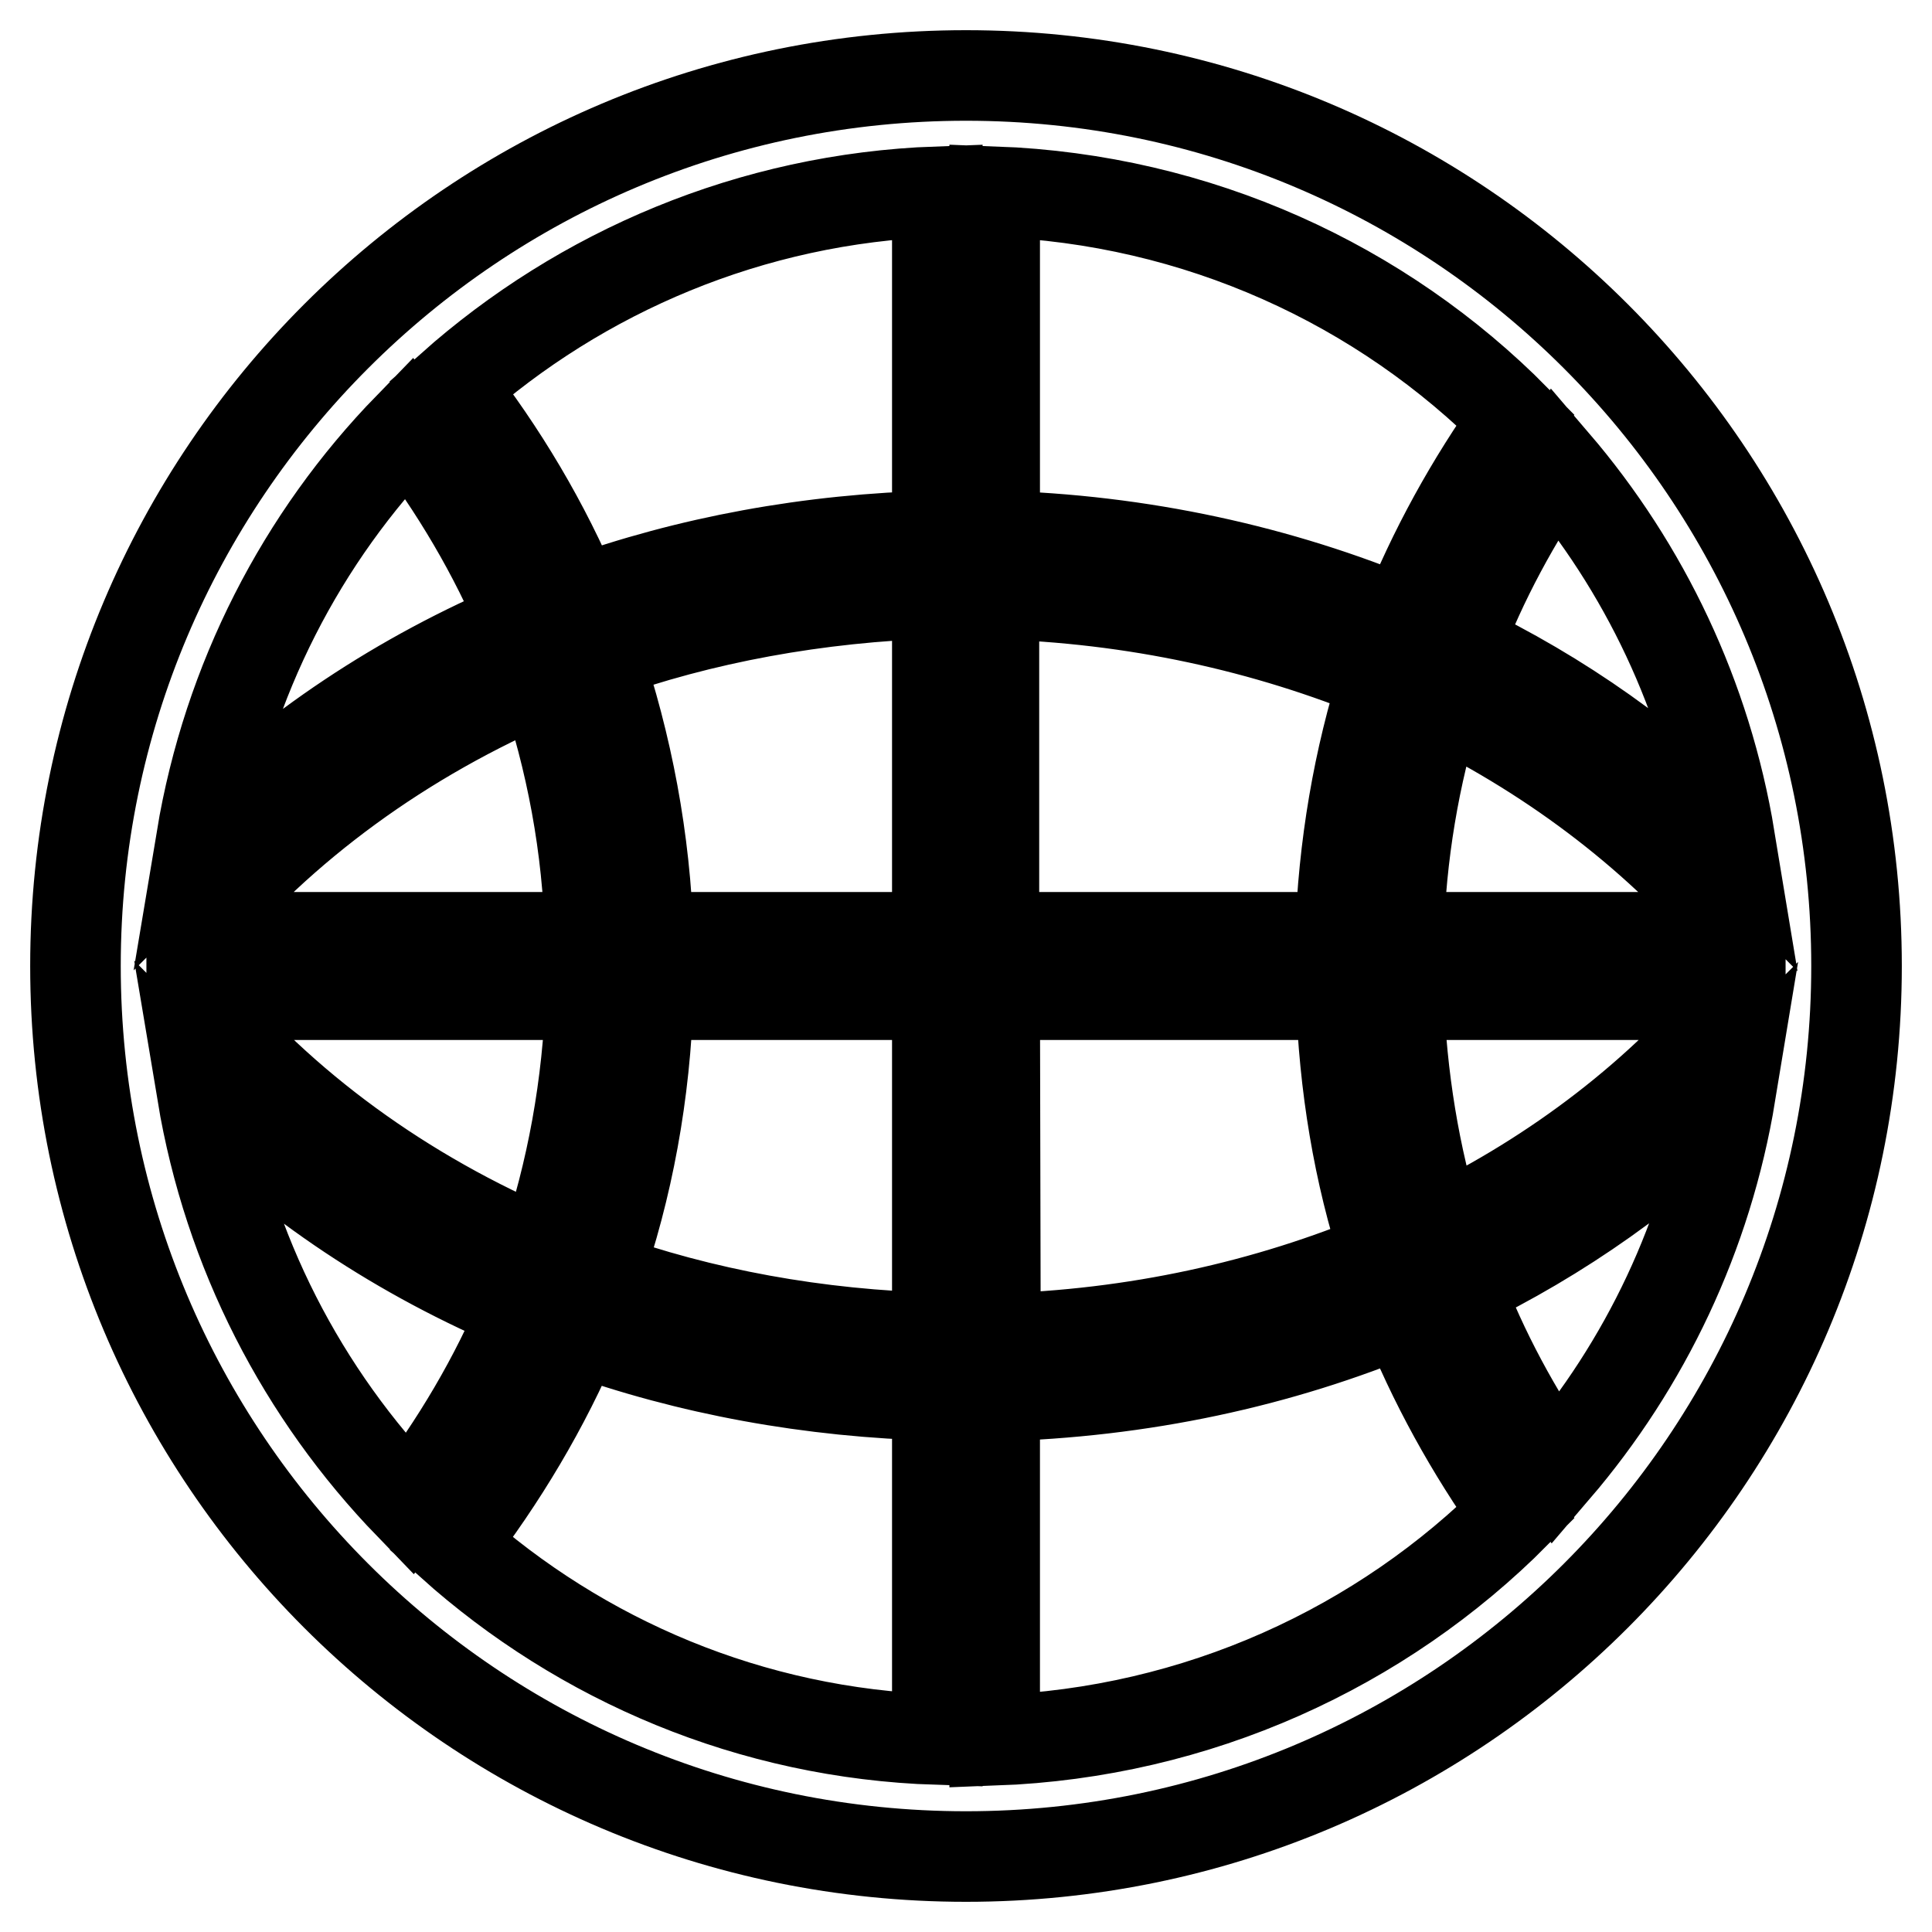 <?xml version="1.0" encoding="utf-8"?>
<!-- Svg Vector Icons : http://www.onlinewebfonts.com/icon -->
<!DOCTYPE svg PUBLIC "-//W3C//DTD SVG 1.1//EN" "http://www.w3.org/Graphics/SVG/1.1/DTD/svg11.dtd">
<svg version="1.1" xmlns="http://www.w3.org/2000/svg" xmlns:xlink="http://www.w3.org/1999/xlink" x="0px" y="0px" viewBox="0 0 256 256" enable-background="new 0 0 256 256" xml:space="preserve">
<g> <path stroke-width="12" fill-opacity="0" stroke="#000000"  d="M10,128c0,65.2,52.8,118,118,118s118-52.8,118-118S193.2,10,128,10S10,62.8,10,128z M124.2,25.4v45.6 c-16.9,0.4-33,3.4-47.7,8.7c-4.3-10.3-10-19.8-16.7-28.4C77,36,99.5,26.3,124.2,25.4z M230.6,132.2c-10.5,12.7-24.2,23.3-40.1,31 c-3.1-10-4.8-20.5-5.2-31.4h45.3C230.6,131.9,230.6,132.1,230.6,132.2z M25.4,123.8c12-14.4,28-26.1,46.6-34 c3.7,10.9,5.9,22.4,6.2,34.4H25.4C25.4,124.1,25.4,123.9,25.4,123.8L25.4,123.8z M26.7,111.1c3.5-21,13.3-39.9,27.5-54.5 c6.1,8,11.3,16.7,15.2,26.1C53,89.6,38.5,99.3,26.7,111.1L26.7,111.1z M25.4,131.8h52.9c-0.4,12-2.5,23.5-6.2,34.4 c-18.7-7.9-34.7-19.6-46.6-34C25.4,132.1,25.4,131.9,25.4,131.8L25.4,131.8z M69.5,173.3c-3.9,9.4-9.1,18.1-15.2,26.1 c-14.2-14.7-24-33.5-27.5-54.5C38.5,156.7,53,166.4,69.5,173.3z M79.1,169.1c4.1-11.7,6.4-24.2,6.8-37.3h38.3v45.5 C108.3,176.9,93,174.1,79.1,169.1L79.1,169.1z M131.8,131.8h45.9c0.4,12,2.3,23.6,5.9,34.6c-15.7,6.6-33.2,10.5-51.7,11 L131.8,131.8L131.8,131.8z M229.3,144.9c-3.1,18.8-11.3,35.9-23.2,49.8c-5.2-7.5-9.6-15.6-12.9-24.3 C206.9,163.8,219.1,155.1,229.3,144.9L229.3,144.9z M230.6,124.2h-45.3c0.3-10.9,2.1-21.5,5.2-31.4c15.9,7.8,29.6,18.4,40.1,31 C230.6,123.9,230.6,124.1,230.6,124.2z M193.1,85.6c3.3-8.7,7.7-16.8,12.9-24.3c11.9,13.9,20.1,31,23.2,49.8 C219.1,100.9,206.9,92.2,193.1,85.6L193.1,85.6z M183.5,89.6c-3.5,10.9-5.5,22.6-5.9,34.6h-45.9V78.7 C150.3,79.2,167.8,83.1,183.5,89.6L183.5,89.6z M124.2,124.2H85.9c-0.4-13-2.8-25.5-6.8-37.3c13.9-5,29.2-7.8,45.1-8.3L124.2,124.2 L124.2,124.2z M59.8,204.6c6.7-8.7,12.4-18.2,16.7-28.4c14.7,5.3,30.9,8.3,47.7,8.7v45.6C99.5,229.7,77,220,59.8,204.6z  M131.8,230.6v-45.6c19.5-0.5,37.8-4.5,54.3-11.4c3.8,9.6,8.8,18.6,14.7,26.9C183.1,218.3,158.7,229.6,131.8,230.6L131.8,230.6z  M200.8,55.6c-5.9,8.3-10.9,17.3-14.7,26.9c-16.5-6.9-34.9-11-54.3-11.5V25.4C158.7,26.4,183.1,37.7,200.8,55.6L200.8,55.6z"/></g>
</svg>